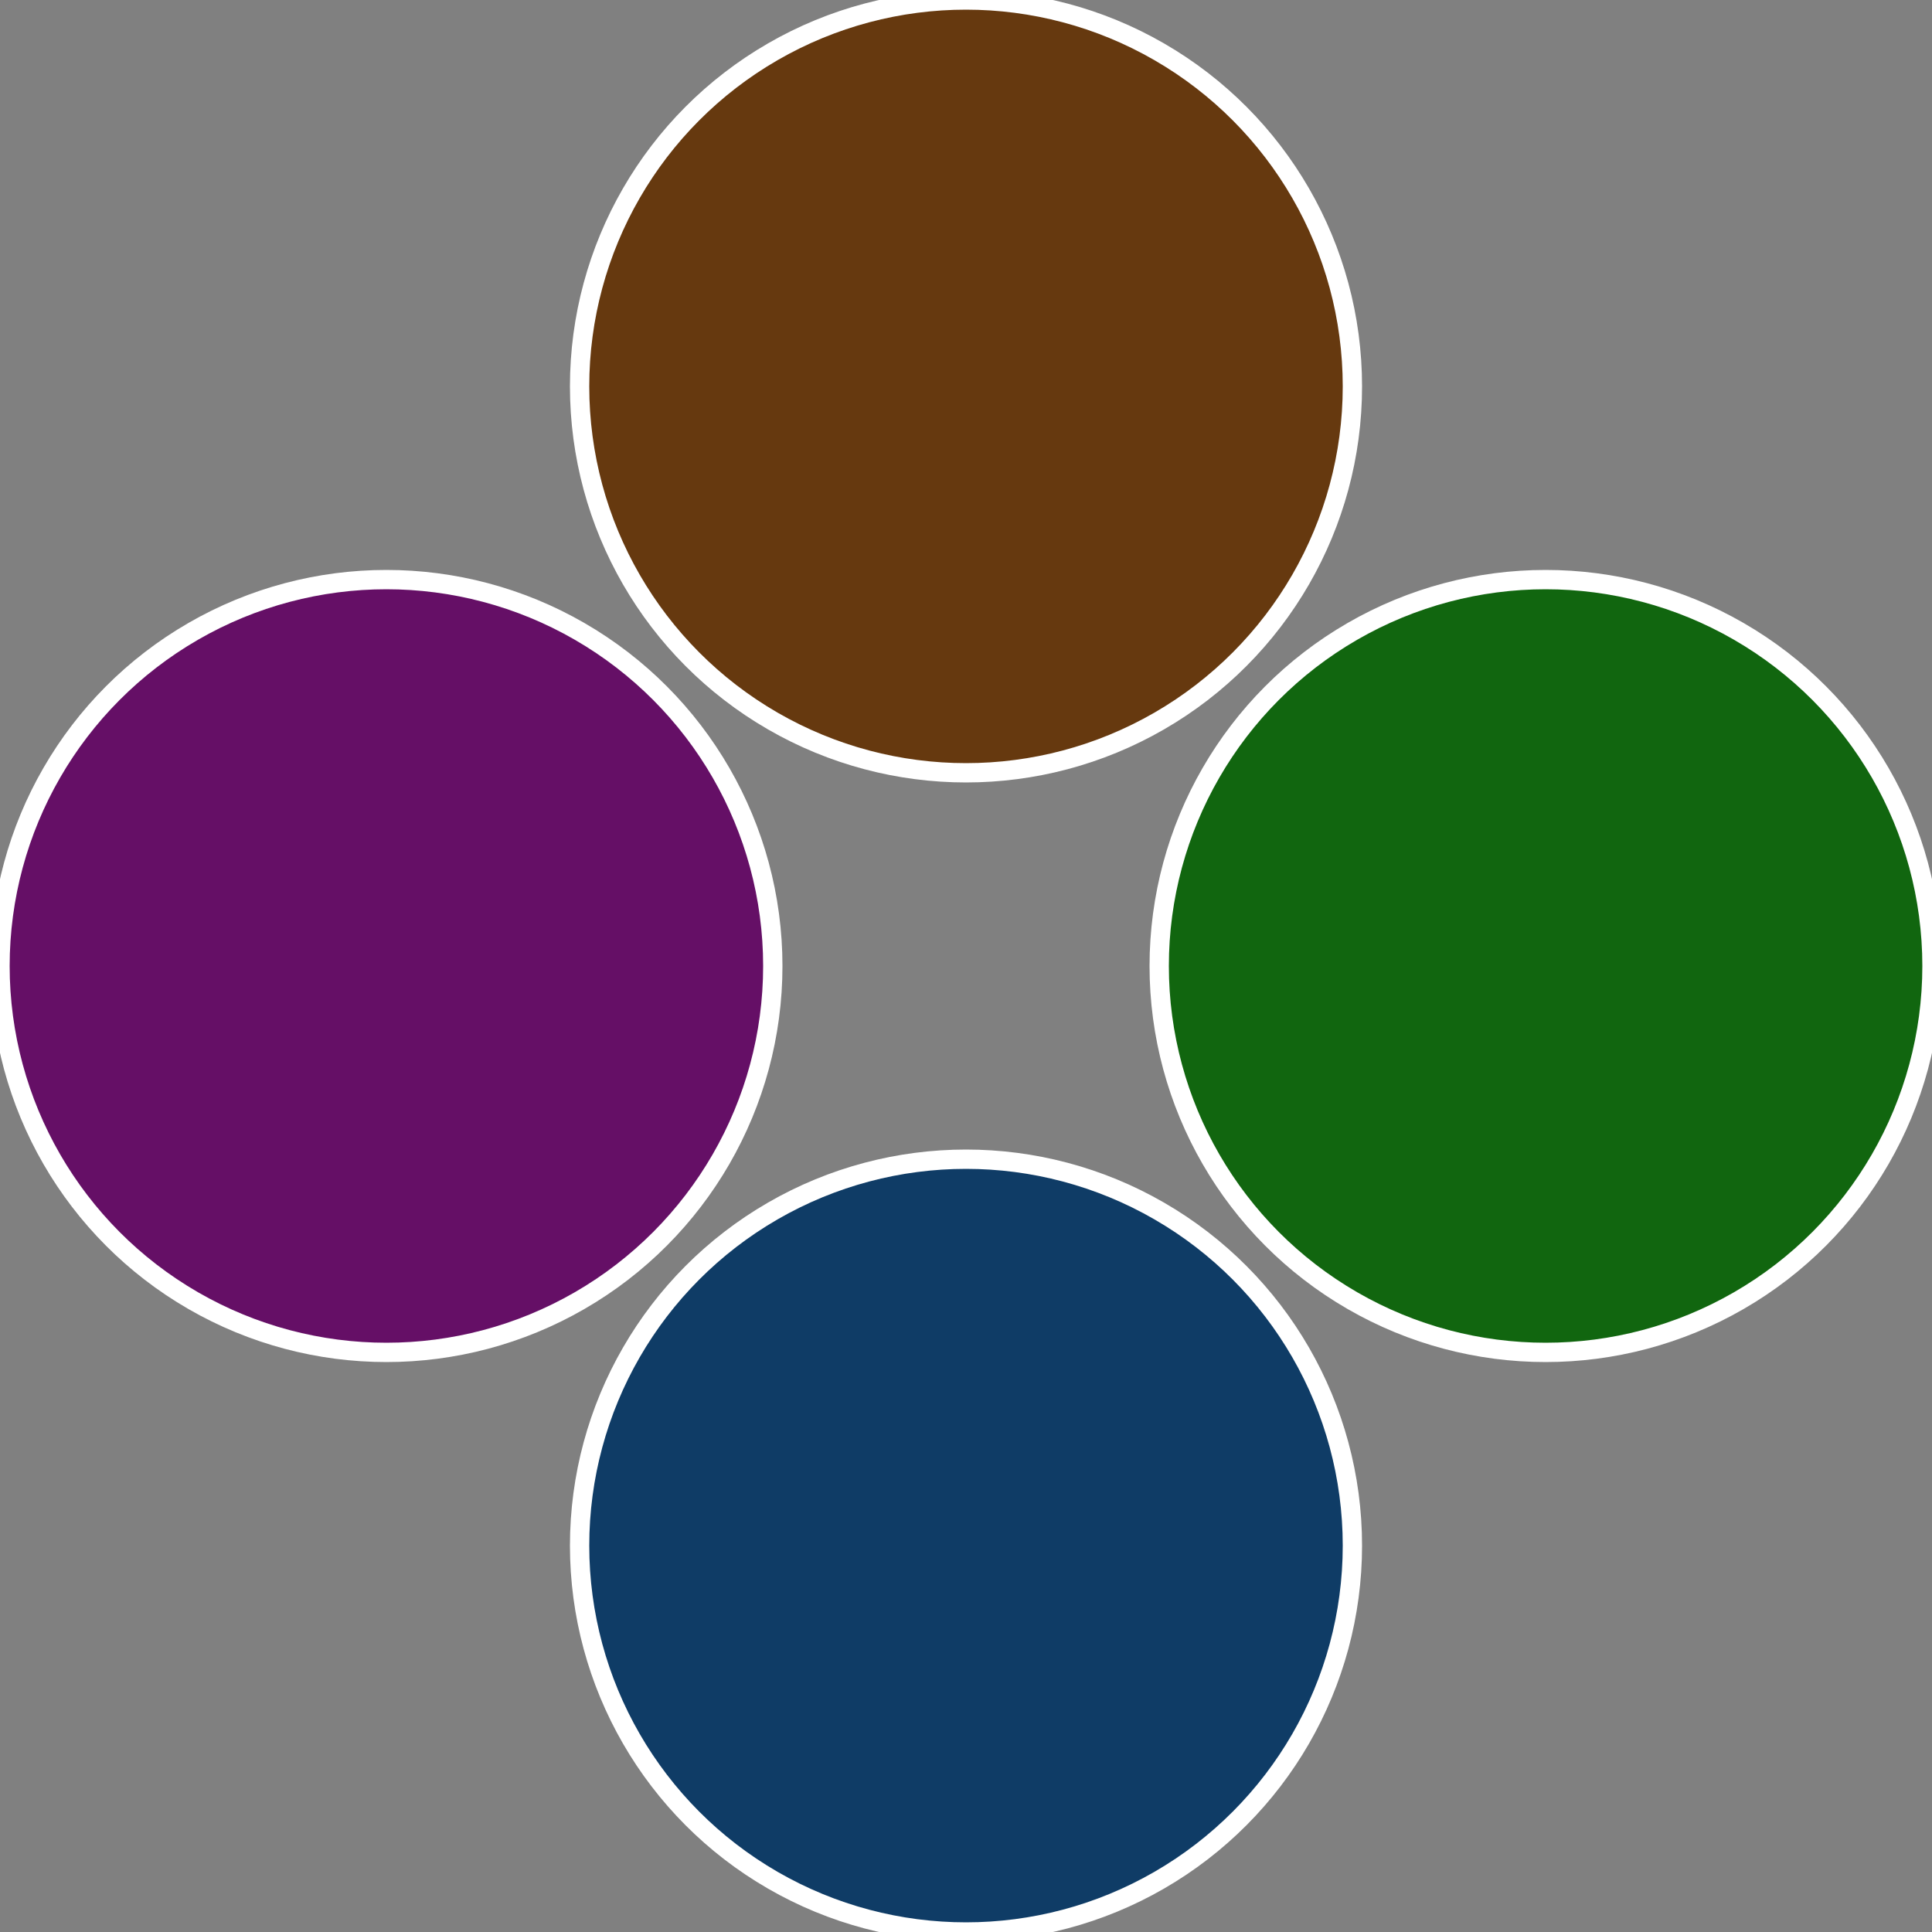 <?xml version="1.0" standalone="no"?>
<svg width="500" height="500" viewBox="-1 -1 2 2" xmlns="http://www.w3.org/2000/svg">
 
                <rect x="-1" y="-1" width="2" height="2" fill="#808080" stroke="none"/>
 
                <circle cx="0.6" cy="0" r="0.4" fill="#11660f" stroke="#fff" stroke-width="1%" />
             
                <circle cx="3.6739403974421E-17" cy="0.6" r="0.4" fill="#0f3c66" stroke="#fff" stroke-width="1%" />
             
                <circle cx="-0.6" cy="7.3478807948841E-17" r="0.4" fill="#650f66" stroke="#fff" stroke-width="1%" />
             
                <circle cx="-1.1021821192326E-16" cy="-0.6" r="0.4" fill="#66390f" stroke="#fff" stroke-width="1%" />
            </svg>
